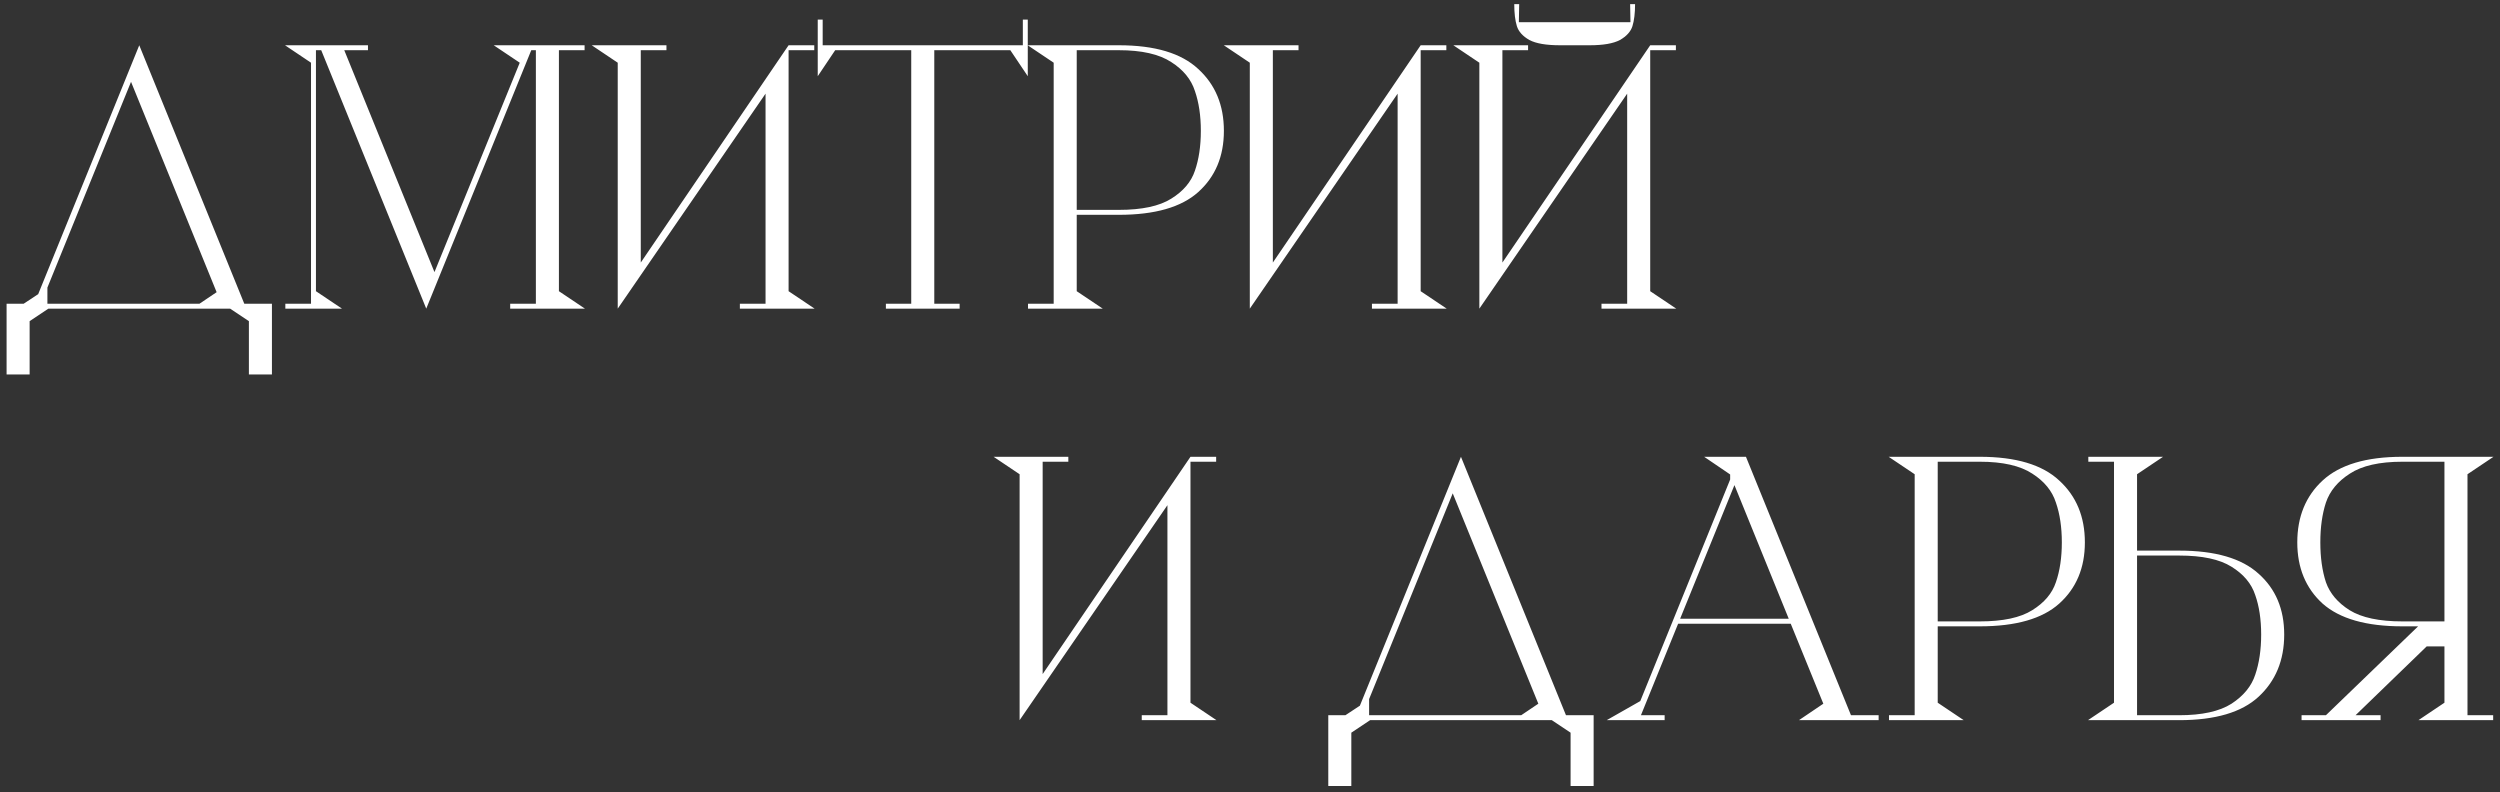 <?xml version="1.0" encoding="UTF-8"?> <svg xmlns="http://www.w3.org/2000/svg" width="243" height="77" viewBox="0 0 243 77" fill="none"><rect x="0" y="0" width="243" height="77" fill="#333333" stroke="none"/><path d="M26.432 29.52V36.4H24.192V31.216L22.368 30H4.704L2.88 31.216V36.4H0.64V29.52H2.304L3.712 28.592L13.536 4.4L23.744 29.52H26.432ZM19.392 29.52L21.056 28.4L12.736 7.952L4.608 27.952V29.52H19.392ZM54.327 28.304L56.855 30H49.59V29.52H52.087V4.88H51.639L41.431 30L31.223 4.88H30.71V28.304L33.239 30H27.735V29.52H30.23V6.096L27.703 4.4H35.767V4.88H33.462L42.23 26.448L50.519 6.096L47.99 4.4H56.822V4.88H54.327V28.304ZM76.651 28.304L79.179 30H71.915V29.52H74.411V9.104L60.043 30V6.096L57.515 4.4H64.779V4.88H62.283V25.52L76.651 4.4H79.147V4.88H76.651V28.304ZM99.42 1.904H99.9V7.408L98.204 4.88H90.812V29.52H93.276V30H86.108V29.52H88.572V4.88H81.18L79.484 7.408V1.904H79.964V4.4H99.42V1.904ZM108.754 4.4C112.253 4.4 114.823 5.168 116.466 6.704C118.13 8.219 118.962 10.224 118.962 12.72C118.962 15.195 118.13 17.179 116.466 18.672C114.823 20.144 112.253 20.88 108.754 20.88H104.658V28.304L107.186 30H99.922V29.52H102.418V6.096L99.89 4.4H108.754ZM108.754 20.4C110.994 20.4 112.69 20.037 113.842 19.312C115.015 18.587 115.783 17.68 116.146 16.592C116.53 15.483 116.722 14.192 116.722 12.72C116.722 11.248 116.53 9.957 116.146 8.848C115.783 7.717 115.015 6.779 113.842 6.032C112.669 5.264 110.973 4.88 108.754 4.88H104.658V20.4H108.754ZM138.089 28.304L140.617 30H133.353V29.52H135.849V9.104L121.481 30V6.096L118.953 4.4H126.217V4.88H123.721V25.52L138.089 4.4H140.585V4.88H138.089V28.304ZM151.633 4.4C150.289 4.4 149.297 4.229 148.657 3.888C148.017 3.525 147.612 3.077 147.441 2.544C147.27 1.989 147.185 1.275 147.185 0.4H147.665L147.633 2.16H158.481L158.449 0.4H158.929C158.929 1.275 158.844 1.989 158.673 2.544C158.502 3.077 158.097 3.525 157.457 3.888C156.817 4.229 155.836 4.4 154.513 4.4H151.633ZM160.401 28.304L162.929 30H155.665V29.52H158.161V9.104L143.793 30V6.096L141.265 4.4H148.529V4.88H146.033V25.52L160.401 4.4H162.897V4.88H160.401V28.304ZM115.714 68.304L118.242 70H110.978V69.52H113.474V49.104L99.106 70V46.096L96.578 44.4H103.842V44.88H101.346V65.52L115.714 44.4H118.21V44.88H115.714V68.304ZM154.901 69.52V76.4H152.661V71.216L150.837 70H133.173L131.349 71.216V76.4H129.109V69.52H130.773L132.181 68.592L142.005 44.4L152.213 69.52H154.901ZM147.861 69.52L149.525 68.4L141.205 47.952L133.077 67.952V69.52H147.861ZM179.915 69.52H182.603V70H174.859L177.227 68.4L174.059 60.624H163.115L159.499 69.52H161.803V70H156.171L159.435 68.144L168.171 46.608V46.128L168.139 46.096L165.643 44.4H169.707L179.915 69.52ZM163.307 60.144H173.867L168.587 47.152L163.307 60.144ZM192.442 44.4C195.94 44.4 198.511 45.168 200.154 46.704C201.818 48.219 202.65 50.224 202.65 52.72C202.65 55.195 201.818 57.179 200.154 58.672C198.511 60.144 195.94 60.88 192.442 60.88H188.346V68.304L190.874 70H183.61V69.52H186.106V46.096L183.578 44.4H192.442ZM192.442 60.4C194.682 60.4 196.378 60.037 197.53 59.312C198.703 58.587 199.471 57.68 199.833 56.592C200.218 55.483 200.41 54.192 200.41 52.72C200.41 51.248 200.218 49.957 199.833 48.848C199.471 47.717 198.703 46.779 197.53 46.032C196.356 45.264 194.66 44.88 192.442 44.88H188.346V60.4H192.442ZM211.817 53.52C215.315 53.52 217.886 54.267 219.529 55.76C221.193 57.232 222.025 59.205 222.025 61.68C222.025 64.176 221.193 66.192 219.529 67.728C217.886 69.243 215.315 70 211.817 70H202.953L205.481 68.304V44.88H202.985V44.4H210.249L207.721 46.096V53.52H211.817ZM211.817 69.52C214.035 69.52 215.731 69.147 216.905 68.4C218.078 67.632 218.846 66.693 219.208 65.584C219.593 64.453 219.785 63.152 219.785 61.68C219.785 60.208 219.593 58.928 219.208 57.84C218.846 56.731 218.078 55.813 216.905 55.088C215.753 54.363 214.057 54 211.817 54H207.721V69.52H211.817ZM242.336 69.52V70H235.072L237.6 68.304V62.832H235.872L228.96 69.52H231.392V70H223.712V69.52H226.08L235.04 60.88H233.504C230.006 60.88 227.424 60.144 225.76 58.672C224.118 57.179 223.296 55.195 223.296 52.72C223.296 50.224 224.118 48.219 225.76 46.704C227.424 45.168 230.006 44.4 233.504 44.4H242.368L239.84 46.096V69.52H242.336ZM225.536 52.72C225.536 54.192 225.718 55.483 226.08 56.592C226.464 57.68 227.232 58.587 228.384 59.312C229.558 60.037 231.264 60.4 233.504 60.4H237.6V44.88H233.504C231.286 44.88 229.59 45.264 228.416 46.032C227.243 46.779 226.464 47.717 226.08 48.848C225.718 49.957 225.536 51.248 225.536 52.72Z" fill="white"></path></svg> 